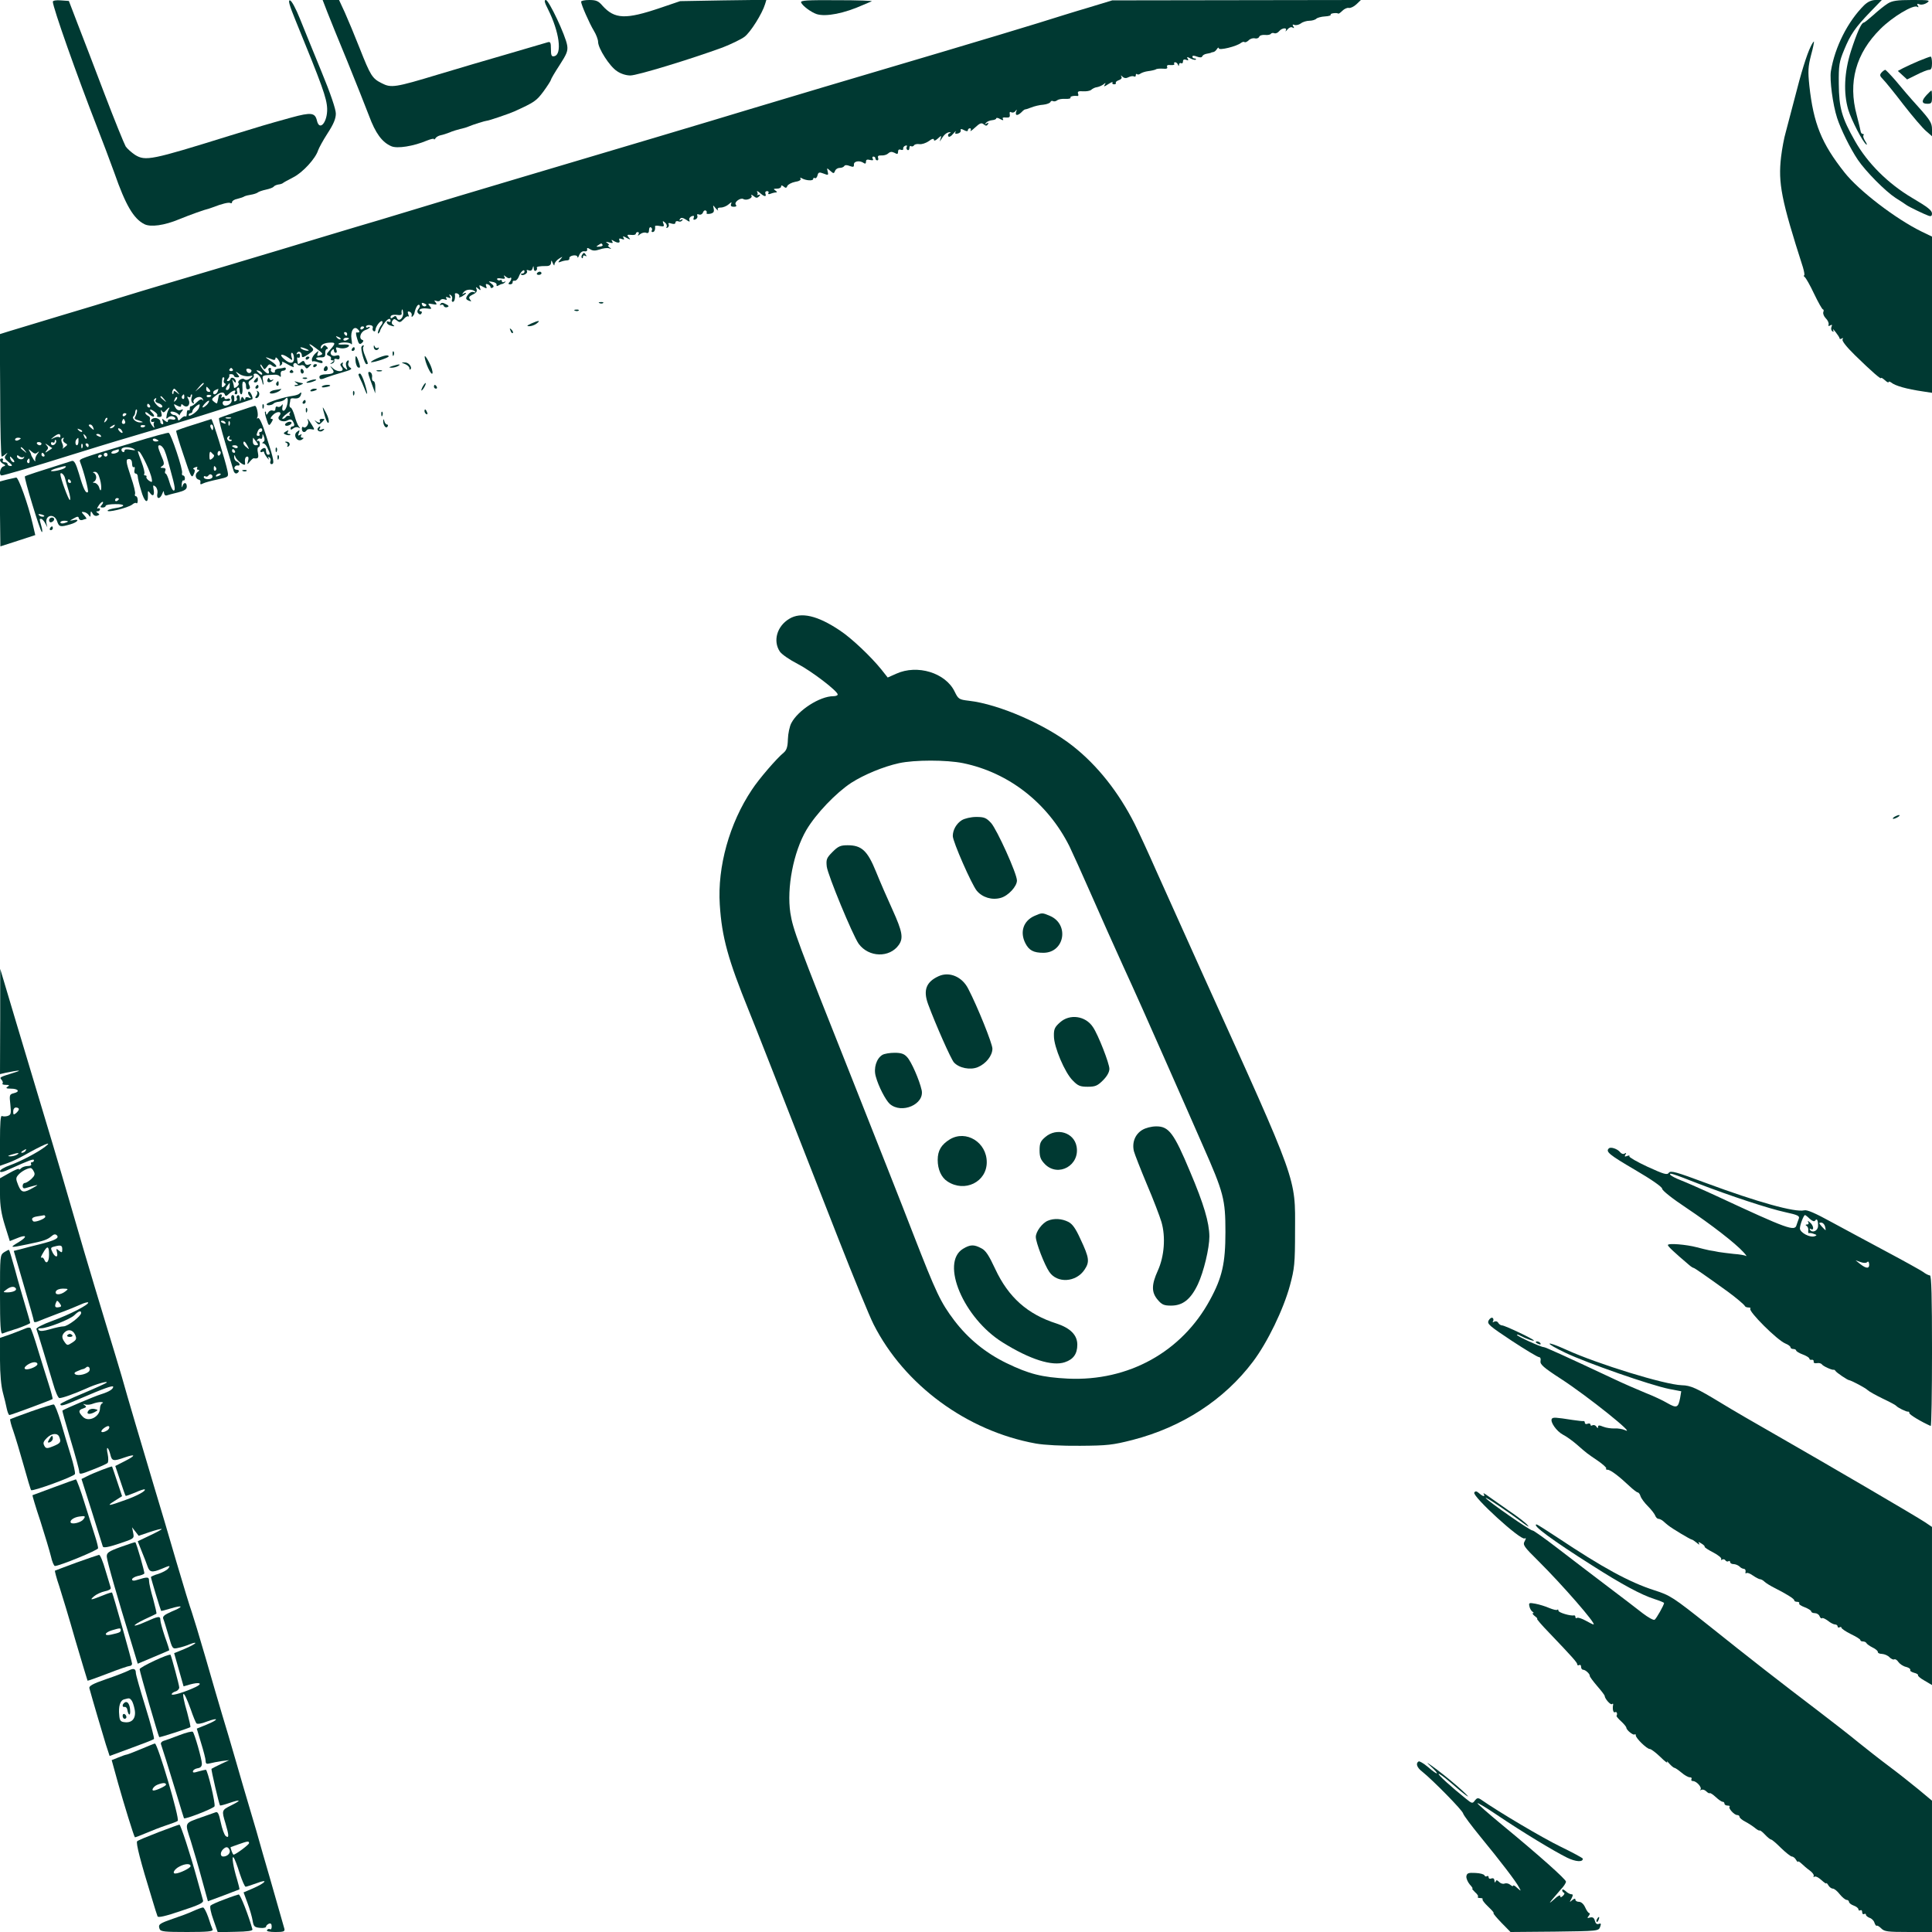 <?xml version="1.0" standalone="no"?>
<!DOCTYPE svg PUBLIC "-//W3C//DTD SVG 20010904//EN"
 "http://www.w3.org/TR/2001/REC-SVG-20010904/DTD/svg10.dtd">
<svg version="1.0" xmlns="http://www.w3.org/2000/svg"
 width="1024pt" height="1024pt" viewBox="0 0 1024 1024"
 preserveAspectRatio="xMidYMid meet">

<g transform="translate(0,1024) scale(0.1,-0.1)"
fill="#003932" stroke="none">
<path d="M280 10231 c0 -30 128 -392 235 -666 26 -66 67 -175 91 -241 60 -172
102 -243 159 -272 33 -17 106 -7 185 26 61 25 132 50 160 57 3 1 12 4 20 7 46
18 83 27 91 22 5 -3 9 -1 9 5 0 6 12 14 28 17 15 4 32 9 37 13 6 3 21 7 35 9
13 2 29 7 35 11 5 5 26 12 45 16 19 4 37 11 40 15 3 5 14 10 25 12 11 1 22 5
25 8 3 3 27 16 54 30 50 25 118 99 132 143 4 12 26 53 50 90 32 49 44 78 44
105 0 23 -28 106 -76 222 -42 102 -93 228 -114 280 -22 55 -44 96 -53 98 -11
2 -4 -24 29 -105 142 -347 166 -413 168 -469 2 -71 -40 -122 -54 -64 -10 43
-30 46 -136 17 -148 -41 -146 -41 -329 -97 -411 -128 -444 -135 -499 -101 -18
12 -41 32 -50 45 -8 14 -59 139 -112 278 -53 139 -117 307 -143 373 l-46 120
-43 3 c-23 2 -42 -1 -42 -7z"/>
<path d="M1734 10178 c14 -35 61 -153 107 -263 45 -110 96 -240 115 -289 34
-92 69 -140 118 -161 31 -14 118 0 189 30 20 8 37 12 37 8 0 -5 4 -2 8 4 4 7
17 14 27 16 11 2 33 9 48 15 15 7 40 14 55 18 15 3 36 9 47 14 23 10 88 30 95
30 7 -1 121 38 145 49 108 49 118 56 156 107 21 29 39 57 39 61 0 4 21 40 46
78 38 59 45 75 40 105 -8 51 -97 240 -113 240 -10 0 -7 -13 11 -48 61 -121 77
-242 33 -250 -14 -3 -17 5 -17 38 0 35 -3 40 -17 36 -10 -3 -103 -30 -208 -61
-104 -30 -271 -79 -370 -109 -231 -70 -252 -73 -302 -47 -50 25 -59 39 -117
186 -26 66 -61 150 -78 188 l-31 67 -43 0 -44 0 24 -62z"/>
<path d="M3080 10231 c0 -15 44 -115 67 -153 13 -21 23 -48 23 -60 0 -34 61
-130 100 -155 20 -14 48 -23 71 -23 37 0 318 86 488 148 46 18 98 43 117 57
32 24 94 123 109 173 l7 23 -229 -3 -228 -4 -106 -36 c-183 -62 -241 -60 -306
12 -21 25 -34 30 -70 30 -23 0 -43 -4 -43 -9z"/>
<path d="M4246 10227 c7 -18 53 -52 83 -62 49 -15 146 4 246 49 17 7 37 16 45
19 8 3 -74 6 -182 6 -162 1 -196 -1 -192 -12z"/>
<path d="M5770 10200 c-69 -20 -190 -58 -270 -83 -80 -25 -307 -93 -505 -152
-533 -158 -807 -239 -1025 -305 -217 -66 -674 -202 -1240 -370 -206 -61 -431
-129 -500 -150 -69 -21 -165 -50 -215 -65 -49 -14 -178 -53 -285 -85 -280 -85
-790 -237 -890 -266 -47 -14 -134 -40 -195 -59 -60 -19 -209 -64 -330 -100
-121 -37 -242 -73 -268 -81 l-48 -15 2 -324 c0 -179 4 -325 8 -325 4 0 13 6
21 13 12 10 12 9 2 -4 -11 -14 -8 -20 14 -38 19 -15 22 -21 10 -21 -9 0 -16 5
-16 10 0 6 -7 10 -16 10 -8 0 -12 5 -9 10 3 6 1 10 -4 10 -17 0 -13 -18 5 -28
15 -8 15 -10 0 -15 -16 -7 -23 -47 -7 -47 11 0 185 51 356 105 77 24 232 72
345 105 113 34 237 70 275 82 75 22 349 110 352 112 7 6 -11 45 -19 40 -5 -3
-4 -13 4 -22 11 -13 10 -15 -4 -9 -11 4 -18 2 -18 -6 0 -8 -3 -8 -9 2 -7 11
-10 10 -14 -5 -4 -16 -5 -15 -6 4 0 13 -5 20 -11 17 -6 -4 -8 -10 -5 -15 3 -5
1 -12 -5 -15 -6 -4 -10 -3 -9 2 3 20 -2 34 -11 28 -5 -3 -6 -13 -3 -21 6 -16
-12 -34 -34 -34 -7 0 -13 6 -13 14 0 9 7 13 20 11 11 -2 20 1 20 7 0 5 -7 8
-15 4 -8 -3 -15 -1 -15 5 0 6 -5 7 -12 3 -7 -4 -8 -3 -4 4 4 7 2 12 -3 12 -6
0 -12 -4 -12 -10 -1 -5 -3 -14 -4 -20 -1 -5 -3 -13 -4 -16 0 -4 -8 -1 -17 7
-14 11 -13 15 8 31 27 21 45 23 50 6 3 -9 9 -8 22 5 19 18 41 24 31 7 -3 -5
-1 -10 5 -10 7 0 10 7 7 15 -4 8 -2 17 3 20 6 4 10 -3 10 -14 0 -12 4 -21 9
-21 5 0 8 16 6 36 -2 23 1 34 8 31 7 -2 12 -13 11 -25 0 -12 4 -18 13 -15 9 3
10 10 4 22 -7 13 -4 20 10 29 11 7 17 17 14 22 -3 6 1 10 9 10 14 0 32 -22 36
-45 1 -5 3 -12 5 -14 2 -2 2 8 -1 23 -5 27 -6 27 61 30 11 1 24 -3 28 -9 4 -6
7 -1 5 10 -2 12 3 20 12 20 8 0 15 5 15 10 0 6 -4 8 -10 6 -5 -2 -19 -4 -30
-5 -11 -1 -19 -7 -18 -14 2 -6 -4 -9 -12 -6 -8 4 -12 10 -9 15 3 5 0 9 -6 9
-7 0 -10 -7 -6 -15 3 -8 2 -15 -3 -15 -11 0 -41 34 -41 46 0 5 5 1 11 -9 10
-18 11 -18 24 -1 10 15 16 16 27 6 8 -6 18 -9 22 -5 4 4 -10 18 -31 31 -34 22
-31 23 12 6 9 -4 15 -1 15 7 0 7 6 5 14 -6 8 -11 12 -24 9 -29 -4 -5 -1 -6 6
-2 6 4 9 12 6 17 -4 5 11 -1 31 -13 21 -12 35 -17 31 -11 -4 6 -3 14 2 17 5 4
13 1 16 -5 4 -5 13 -8 21 -5 7 3 17 -1 21 -8 7 -12 11 -11 23 2 13 14 12 15
-2 10 -10 -4 -19 -1 -22 9 -5 12 -9 13 -21 3 -8 -7 -15 -11 -16 -9 -6 31 -6
38 2 33 5 -3 9 2 9 11 0 10 -5 13 -12 9 -7 -4 -8 -3 -4 5 9 14 26 5 26 -15 0
-11 8 -9 34 8 28 19 31 24 20 36 -26 25 -14 23 21 -4 40 -30 40 -30 19 -38
-12 -5 -15 -2 -10 11 6 16 6 16 -12 0 -10 -9 -19 -24 -19 -32 0 -8 2 -13 5
-11 2 3 15 1 28 -4 15 -6 24 -6 24 0 0 6 -6 10 -14 10 -8 0 -17 4 -20 9 -3 4
7 8 22 7 22 -1 27 3 26 22 -1 12 3 22 9 22 7 0 6 5 -1 12 -10 10 -15 10 -22
-2 -6 -9 -10 -10 -10 -3 0 16 18 26 51 27 29 1 28 -5 -4 -41 -18 -20 -18 -23
-4 -29 9 -3 14 -10 11 -15 -3 -5 1 -9 8 -9 10 0 9 -3 -2 -11 -13 -9 -13 -10 0
-6 8 2 14 10 12 17 -2 8 3 10 13 7 9 -4 15 -1 15 9 0 11 -6 13 -19 9 -23 -7
-38 12 -22 28 8 8 11 8 11 -1 0 -7 4 -12 10 -12 5 0 7 7 3 16 -5 13 -2 15 14
10 21 -7 53 1 53 13 0 4 -14 6 -31 5 -17 -1 -28 0 -25 4 11 10 61 9 68 -2 4
-6 5 6 1 26 -7 44 14 75 35 51 12 -12 8 -17 -9 -15 -4 1 -2 -14 4 -33 8 -29
13 -33 25 -23 9 8 10 14 3 16 -21 7 -11 42 14 52 14 5 25 12 25 15 0 4 -4 3
-10 0 -5 -3 -10 -2 -10 4 0 5 9 9 20 8 12 -1 18 -7 16 -14 -3 -7 -1 -15 4 -18
6 -4 10 0 10 7 1 18 28 53 36 45 4 -4 1 -14 -7 -23 -13 -16 -23 -52 -11 -39 4
4 7 10 7 13 0 4 9 19 19 35 19 27 36 36 36 16 0 -5 -4 -7 -10 -4 -6 3 -10 2
-10 -3 0 -6 7 -13 16 -16 22 -8 31 -7 17 2 -7 5 -9 13 -3 22 7 11 11 11 24 1
14 -12 19 -10 35 7 10 12 21 18 25 15 4 -4 4 1 0 11 -5 14 -3 17 7 14 8 -3 13
-12 11 -19 -2 -8 0 -10 5 -6 4 5 9 12 9 15 6 30 18 51 26 46 5 -3 4 -12 -3
-20 -8 -10 -9 -18 -2 -25 8 -8 13 -7 17 0 4 6 2 11 -4 11 -6 0 -9 4 -5 9 3 5
19 8 36 6 28 -4 29 -3 17 12 -12 14 -10 16 15 11 22 -4 25 -3 16 9 -9 11 -9
12 4 8 8 -4 18 -2 21 4 4 6 14 7 23 4 11 -4 14 -3 9 5 -5 8 -1 10 10 5 13 -5
15 -3 9 7 -6 9 -4 11 4 6 7 -5 10 -14 7 -22 -3 -8 -1 -14 4 -14 9 0 14 21 11
42 0 4 6 5 14 2 8 -4 12 -11 9 -16 -4 -6 3 -5 15 1 11 7 21 14 21 17 0 3 -6 2
-12 -2 -10 -6 -10 -4 0 8 13 16 47 17 61 2 3 -4 -1 -5 -9 -2 -8 3 -20 -2 -27
-11 -17 -21 -16 -28 3 -35 13 -5 14 -4 5 7 -8 11 -5 16 15 26 18 8 24 17 20
28 -5 13 -4 14 9 3 13 -11 14 -10 9 5 -6 15 -4 16 16 5 20 -11 22 -10 17 3 -4
11 -2 14 9 10 7 -3 14 -9 14 -15 0 -5 5 -6 12 -2 7 5 5 11 -8 21 -17 13 -17
13 6 9 14 -2 24 -9 22 -16 -1 -7 2 -8 10 -3 7 4 16 8 20 8 3 0 10 4 15 9 5 5
3 6 -4 2 -7 -4 -13 -2 -13 4 0 6 -4 9 -9 5 -5 -3 -12 -1 -16 4 -3 6 6 8 21 5
19 -3 24 -1 18 8 -6 10 -5 11 8 1 8 -7 18 -10 21 -6 4 3 7 2 7 -3 0 -6 -5 -15
-10 -20 -7 -7 -6 -11 4 -11 8 0 14 5 13 11 -1 6 4 10 11 8 7 -1 17 9 22 22 9
26 30 44 30 27 0 -6 -5 -11 -12 -11 -6 0 -9 -2 -6 -5 9 -10 38 7 31 18 -4 6 0
8 10 4 10 -4 17 0 20 11 4 15 5 15 6 -1 0 -10 6 -15 11 -12 6 4 8 10 6 14 -5
8 11 11 52 11 14 0 22 6 23 18 0 14 2 14 9 -3 6 -13 9 -15 9 -5 1 8 11 21 24
29 21 13 21 13 7 -4 -14 -17 -13 -18 3 -12 10 4 25 7 33 7 8 0 13 5 12 11 -2
6 7 13 20 15 13 2 22 -1 23 -9 0 -6 4 -2 9 11 6 14 17 22 27 20 10 -2 17 2 15
10 -2 9 2 10 16 1 14 -9 27 -9 51 -1 17 6 39 9 49 6 14 -5 15 -4 2 5 -8 6 -10
11 -5 11 6 0 3 5 -5 11 -12 8 -10 9 9 4 17 -5 22 -4 16 5 -6 9 -4 11 6 4 23
-14 38 -13 32 2 -4 10 0 12 13 7 12 -4 15 -3 9 6 -6 11 -3 11 16 0 21 -11 23
-10 11 3 -10 13 -9 15 13 13 14 -2 25 1 25 6 0 5 5 9 11 9 5 0 7 -6 3 -12 -6
-9 -3 -9 9 1 9 7 24 11 32 7 10 -4 15 1 15 15 0 11 5 17 10 14 6 -4 8 -11 5
-16 -4 -5 -1 -9 4 -9 10 0 15 13 13 31 -1 3 11 4 25 1 22 -4 25 -2 19 13 -5
15 -4 16 9 5 8 -7 12 -17 8 -23 -3 -6 -1 -7 6 -3 6 4 8 12 5 18 -4 6 1 8 15 3
13 -4 21 -2 21 5 0 7 7 10 15 7 8 -4 17 -1 21 5 5 7 2 8 -6 3 -9 -5 -11 -4 -6
4 6 9 14 8 32 -3 18 -13 22 -13 18 -2 -3 7 2 16 12 20 11 4 15 2 11 -8 -4 -10
-1 -13 9 -9 8 3 13 12 10 19 -3 8 0 11 9 7 8 -3 18 2 21 11 3 9 10 13 15 10 5
-3 7 -9 4 -13 -2 -5 6 -6 19 -4 18 4 22 10 19 26 -5 22 -5 22 11 2 10 -11 15
-14 11 -7 -4 8 2 12 16 12 12 0 31 8 41 17 15 13 18 14 13 2 -4 -10 1 -15 14
-15 13 0 17 4 11 11 -11 13 25 39 40 30 16 -10 51 5 43 18 -4 7 1 6 11 -2 13
-11 19 -12 29 -2 9 10 9 11 -3 8 -8 -2 -12 -2 -7 0 4 3 4 10 0 16 -3 7 3 4 14
-5 23 -21 37 -23 30 -5 -3 8 1 14 9 14 7 0 10 -5 7 -10 -4 -6 1 -8 11 -4 10 4
23 7 29 7 7 0 6 4 -3 10 -12 8 -11 10 8 10 12 0 22 5 22 11 0 8 4 8 14 0 10
-9 15 -8 19 3 3 8 22 18 41 22 21 3 33 10 29 17 -4 6 -1 7 7 2 20 -12 60 -15
60 -4 0 6 4 8 9 5 5 -3 11 3 14 14 4 17 9 19 32 10 25 -10 27 -9 22 11 -5 20
-5 20 13 4 18 -16 20 -16 26 -1 3 9 14 16 24 16 11 0 21 4 25 10 3 6 15 6 29
0 19 -7 23 -5 22 8 -1 18 31 23 52 8 8 -6 12 -3 12 7 0 11 6 13 22 9 14 -3 19
-2 14 6 -4 7 -2 12 3 12 6 0 11 -4 11 -10 0 -5 4 -10 10 -10 5 0 7 6 4 14 -3
9 2 13 18 12 13 -1 29 4 36 11 10 9 19 10 33 3 15 -9 19 -7 19 6 0 10 5 14 15
10 8 -3 14 0 12 6 -1 6 4 13 12 16 8 2 11 0 7 -6 -3 -6 -2 -13 4 -17 5 -3 10
1 10 10 0 9 4 14 9 10 5 -3 12 -1 16 5 3 5 16 8 28 6 12 -2 34 5 50 16 17 13
27 15 27 7 0 -7 8 -5 20 6 20 18 21 18 15 -1 -6 -18 -6 -18 6 1 14 23 30 35
44 34 6 0 4 -3 -3 -6 -6 -2 -9 -9 -6 -15 4 -7 15 -1 26 13 11 13 17 18 13 11
-5 -10 -2 -13 11 -10 11 2 18 10 16 17 -2 9 3 9 18 1 13 -7 20 -7 20 0 0 5 5
10 11 10 5 0 7 -6 3 -12 -4 -7 7 0 24 16 25 23 34 27 46 17 11 -9 16 -9 22 0
5 8 3 10 -7 4 -10 -6 -11 -5 -3 4 6 7 21 13 33 14 11 1 21 5 21 9 0 5 10 4 21
-3 15 -8 19 -8 15 0 -5 7 1 10 16 8 18 -1 22 2 20 17 -2 12 1 15 8 11 7 -4 17
-1 22 6 8 11 9 10 4 -3 -7 -22 7 -23 28 -3 8 9 17 15 18 15 2 -1 17 4 33 10
17 7 46 14 65 15 19 2 36 9 38 15 2 5 8 7 13 4 6 -3 15 -1 22 4 7 6 26 9 44 8
17 -1 30 2 27 6 -5 7 18 12 38 9 4 0 5 6 2 13 -4 11 3 14 26 12 18 -1 37 2 44
8 6 6 20 13 31 14 11 2 26 9 34 15 12 10 13 9 6 -3 -7 -11 -2 -10 19 4 16 10
26 14 23 9 -4 -5 0 -10 8 -10 8 0 12 4 9 8 -2 4 5 10 16 14 12 4 18 11 14 18
-5 9 -3 9 6 0 9 -8 19 -9 32 -2 10 5 23 7 28 4 6 -3 10 -1 10 6 0 7 3 9 7 6 3
-4 11 -2 18 3 7 5 25 11 41 13 17 2 34 6 40 9 5 4 22 5 38 4 19 -2 26 1 22 9
-3 9 3 12 19 10 14 -1 22 2 19 6 -3 5 -1 9 5 9 5 0 12 -6 14 -12 4 -10 6 -10
6 0 1 7 6 10 11 7 6 -3 10 1 10 9 0 10 6 13 17 9 11 -5 14 -3 8 6 -6 10 -3 11
15 1 12 -6 24 -9 28 -6 3 3 0 6 -6 6 -7 0 -12 4 -12 10 0 6 9 6 24 0 16 -6 26
-5 28 1 2 6 12 12 23 14 11 2 21 4 23 5 1 2 7 3 12 4 6 0 15 8 20 16 5 8 10
10 10 4 0 -13 95 10 118 29 7 5 15 7 18 4 4 -3 13 1 22 9 8 9 23 13 33 11 10
-3 20 1 23 8 2 7 16 11 30 10 14 -2 28 1 31 5 3 5 12 7 19 4 7 -3 19 2 26 11
15 18 44 20 35 3 -4 -7 0 -5 9 6 8 10 20 15 27 10 8 -5 10 -3 4 6 -6 9 -4 12
6 8 8 -3 23 0 34 8 10 8 31 14 45 14 14 0 31 5 37 11 5 5 26 11 46 12 19 1 33
5 30 10 -4 6 32 11 40 5 2 -2 12 5 22 15 10 10 25 17 34 15 9 -2 27 7 40 19
l24 23 -659 -1 -659 -1 -125 -38z m-2576 -1258 c2 -4 -5 -9 -17 -9 -17 -2 -19
0 -7 7 18 12 18 12 24 2z m-934 -317 c0 -12 -19 -12 -23 0 -4 9 -1 12 9 8 7
-3 14 -7 14 -8z m-123 -44 c2 -28 -25 -49 -33 -27 -5 13 -9 14 -20 5 -10 -8
-14 -8 -14 0 0 11 12 15 43 11 9 -1 17 2 16 7 -2 11 0 23 4 23 1 0 3 -9 4 -19z
m-207 -75 c0 -3 -4 -8 -10 -11 -5 -3 -10 -1 -10 4 0 6 5 11 10 11 6 0 10 -2
10 -4z m-90 -36 c0 -5 -2 -10 -4 -10 -3 0 -8 5 -11 10 -3 6 -1 10 4 10 6 0 11
-4 11 -10z m-35 -28 c-3 -3 -11 0 -18 7 -9 10 -8 11 6 5 10 -3 15 -9 12 -12z
m45 4 c0 -2 -7 -6 -15 -10 -8 -3 -15 -1 -15 4 0 6 7 10 15 10 8 0 15 -2 15 -4z
m-225 -56 c13 -6 15 -9 5 -9 -8 0 -22 4 -30 9 -18 12 -2 12 25 0z m-67 -44 c2
-34 -19 -38 -51 -10 -32 27 -14 33 22 8 22 -16 23 -16 16 5 -3 11 -3 21 2 21
5 0 10 -11 11 -24z m-324 -64 c3 -5 -1 -9 -9 -9 -8 0 -12 4 -9 9 3 4 7 8 9 8
2 0 6 -4 9 -8z m99 -8 c-3 -15 -20 -15 -26 0 -4 9 0 13 11 12 9 -2 16 -7 15
-12z m57 -16 c0 -6 -6 -5 -15 2 -8 7 -15 14 -15 16 0 2 7 1 15 -2 8 -4 15 -11
15 -16z m-71 -12 c25 4 25 3 7 -11 -13 -10 -23 -11 -31 -5 -12 10 -41 -11 -30
-22 3 -3 -1 -11 -10 -18 -9 -7 -15 -8 -15 -2 0 6 -3 19 -6 29 -5 15 -4 15 5 3
7 -9 11 -10 11 -3 0 17 -23 29 -28 15 -2 -7 -8 -12 -14 -12 -7 0 -7 5 1 13 6
8 9 16 6 19 -3 2 2 5 10 5 8 0 15 -4 15 -9 0 -4 7 -8 16 -8 14 0 15 2 3 17
-13 16 -12 16 10 1 12 -9 35 -14 50 -12z m-132 -20 c-3 -8 -1 -16 5 -18 6 -2
5 -8 -4 -15 -11 -10 -14 -7 -12 15 2 31 2 32 10 32 3 0 4 -6 1 -14z m-107 -19
c0 -2 -10 -12 -22 -23 l-23 -19 19 23 c18 21 26 27 26 19z m137 -15 c0 -10 -6
-19 -13 -19 -9 0 -9 5 -1 19 7 10 13 18 14 18 1 0 1 -8 0 -18z m-108 -15 c8
-10 7 -14 -2 -14 -8 0 -14 6 -14 14 0 7 1 13 2 13 2 0 8 -6 14 -13z m-168 -14
c13 -16 12 -17 -3 -4 -14 11 -18 11 -18 1 0 -8 -3 -11 -6 -7 -5 5 3 27 10 27
2 0 10 -8 17 -17z m213 2 c-7 -16 -24 -21 -24 -6 0 8 7 13 27 20 1 1 0 -6 -3
-14z m-177 -30 c0 -8 -4 -12 -9 -9 -5 3 -6 10 -3 15 9 13 12 11 12 -6z m38 -4
c-3 -11 0 -23 6 -27 7 -4 9 -3 6 3 -8 12 12 30 32 29 8 -1 15 -7 17 -14 1 -7
0 -8 -3 -2 -3 7 -15 3 -30 -12 -13 -13 -28 -22 -31 -21 -4 1 -6 -5 -6 -12 1
-8 -2 -12 -7 -9 -5 3 -9 -5 -9 -17 0 -12 -3 -20 -6 -16 -4 3 -14 -1 -23 -10
-15 -15 -16 -15 -19 0 -2 9 -10 17 -17 17 -8 0 -17 5 -20 11 -9 13 26 8 40 -6
6 -6 9 -8 8 -6 -2 2 3 11 10 19 10 13 9 15 -5 9 -12 -4 -21 0 -29 14 -10 19
-9 20 10 9 16 -8 21 -8 21 1 0 8 4 9 13 0 21 -16 39 6 26 32 -8 14 -8 18 0 13
6 -4 11 -2 11 3 0 6 3 11 6 11 3 0 3 -9 -1 -19z m105 13 c0 -8 -19 -13 -24 -6
-3 5 1 9 9 9 8 0 15 -2 15 -3z m-249 -21 c13 -16 12 -17 -3 -4 -17 13 -22 21
-14 21 2 0 10 -8 17 -17z m60 -6 c-10 -9 -11 -8 -5 6 3 10 9 15 12 12 3 -3 0
-11 -7 -18z m-106 2 c-4 -6 2 -13 14 -16 20 -5 30 -23 13 -23 -14 0 -43 36
-35 43 10 11 15 8 8 -4z m272 -24 c-23 -22 -33 -18 -12 5 10 11 20 18 23 16 2
-3 -3 -12 -11 -21z m-302 -5 c3 -5 1 -10 -4 -10 -6 0 -11 5 -11 10 0 6 2 10 4
10 3 0 8 -4 11 -10z m259 -13 c-7 -19 -54 -51 -54 -37 0 5 5 10 10 10 6 0 10
5 10 11 0 11 32 40 38 35 1 -2 0 -10 -4 -19z m-161 -9 c-4 -7 -9 -22 -10 -33
-3 -15 -1 -17 8 -8 6 6 18 9 25 6 22 -8 16 -22 -6 -16 -12 3 -20 0 -20 -7 0
-9 -4 -9 -17 1 -15 12 -16 12 -10 -4 4 -12 3 -17 -4 -15 -6 2 -10 7 -9 12 2
13 -21 25 -37 19 -17 -6 -17 -23 0 -19 6 1 9 1 5 -1 -4 -2 -5 -12 -2 -21 5
-13 2 -13 -10 3 -9 11 -14 25 -11 33 2 7 -2 15 -10 18 -8 4 -15 11 -15 17 0 5
9 2 20 -8 24 -22 38 -14 15 9 -20 19 -7 21 17 2 10 -7 15 -16 11 -19 -3 -4 1
-7 11 -7 13 0 16 5 11 23 -4 14 -3 18 3 9 7 -10 11 -10 22 3 15 18 24 20 13 3z
m-167 -10 c-1 -7 -5 -19 -9 -26 -5 -7 -3 -14 5 -16 40 -13 42 -14 22 -15 -24
-1 -48 22 -36 33 4 4 8 12 8 17 2 15 4 19 8 19 2 0 3 -6 2 -12z m-56 -12 c0
-3 -4 -8 -10 -11 -5 -3 -10 -1 -10 4 0 6 5 11 10 11 6 0 10 -2 10 -4z m-109
-39 c-10 -9 -11 -8 -5 6 3 10 9 15 12 12 3 -3 0 -11 -7 -18z m102 0 c3 -8 -1
-14 -8 -14 -7 0 -11 6 -8 14 3 7 6 13 8 13 2 0 5 -6 8 -13z m-169 -33 c5 -14
4 -15 -9 -4 -17 14 -19 20 -6 20 5 0 12 -7 15 -16z m111 6 c-3 -5 -12 -10 -18
-10 -7 0 -6 4 3 10 19 12 23 12 15 0z m165 4 c0 -8 -19 -13 -24 -6 -3 5 1 9 9
9 8 0 15 -2 15 -3z m-335 -32 c-3 -3 -11 0 -18 7 -9 10 -8 11 6 5 10 -3 15 -9
12 -12z m210 7 c11 -16 1 -19 -13 -3 -7 8 -8 14 -3 14 5 0 13 -5 16 -11z
m-325 -31 c0 -6 -3 -8 -6 -5 -4 3 -16 2 -28 -4 -20 -10 -20 -10 -2 5 24 19 36
20 36 4z m138 -13 c-3 -3 -9 2 -12 12 -6 14 -5 15 5 6 7 -7 10 -15 7 -18z m77
15 c3 -6 -1 -7 -9 -4 -18 7 -21 14 -7 14 6 0 13 -4 16 -10z m-425 -14 c0 -2
-7 -6 -15 -10 -8 -3 -15 -1 -15 4 0 6 7 10 15 10 8 0 15 -2 15 -4z m225 -5
c-3 -6 2 -14 10 -19 15 -8 14 -10 -2 -22 -10 -8 -15 -11 -11 -6 4 5 3 16 -2
26 -5 10 -6 20 -3 24 10 9 15 7 8 -3z m81 -11 c0 -11 -4 -20 -8 -20 -10 0 -11
24 -1 33 9 9 9 10 9 -13z m-121 -9 c-8 -14 -25 -14 -25 0 0 5 5 7 10 4 6 -3
10 -1 10 6 0 7 3 10 6 6 3 -3 3 -10 -1 -16z m-75 -3 c0 -4 -4 -8 -9 -8 -6 0
-12 4 -15 8 -3 5 1 9 9 9 8 0 15 -4 15 -9z m57 -23 c1 0 -8 -7 -20 -14 -19
-13 -20 -12 -10 1 10 11 10 17 0 28 -10 11 -8 11 8 0 11 -8 21 -15 22 -15z
m160 3 c-3 -8 -6 -5 -6 6 -1 11 2 17 5 13 3 -3 4 -12 1 -19z m33 12 c0 -5 -2
-10 -4 -10 -3 0 -8 5 -11 10 -3 6 -1 10 4 10 6 0 11 -4 11 -10z m-339 -27 c13
-16 12 -17 -3 -4 -10 7 -18 15 -18 17 0 8 8 3 21 -13z m69 -10 c9 7 8 4 -1 -8
-9 -11 -14 -27 -12 -35 2 -8 -2 -6 -9 5 -7 11 -13 22 -13 25 0 3 -4 12 -9 20
-7 11 -4 10 10 -2 16 -14 23 -15 34 -5z m35 -13 c3 -5 1 -10 -4 -10 -6 0 -11
5 -11 10 0 6 2 10 4 10 3 0 8 -4 11 -10z m-110 -12 c5 4 5 2 1 -5 -8 -14 -36
-6 -36 9 0 7 5 6 13 -1 8 -6 18 -7 22 -3z m-55 -13 c7 -9 8 -15 2 -15 -5 0
-12 7 -16 15 -3 8 -4 15 -2 15 2 0 9 -7 16 -15z m87 -10 c0 -8 -4 -12 -9 -9
-5 3 -6 10 -3 15 9 13 12 11 12 -6z"/>
<path d="M9881 10213 c-87 -86 -156 -222 -177 -351 -7 -45 10 -176 33 -247 19
-59 70 -163 110 -222 42 -62 146 -167 200 -202 27 -17 53 -34 58 -38 14 -10
95 -49 118 -57 12 -4 17 0 17 12 0 17 -22 34 -105 83 -127 75 -237 184 -304
303 -69 122 -84 174 -85 301 -1 100 2 117 28 180 34 83 59 119 140 203 l60 62
-32 0 c-22 0 -42 -9 -61 -27z"/>
<path d="M10005 10221 c-16 -10 -50 -37 -75 -60 -25 -22 -48 -41 -52 -41 -12
0 -36 -53 -68 -152 -35 -111 -40 -220 -14 -309 17 -56 78 -174 96 -185 5 -4 3
5 -6 18 -9 14 -13 28 -9 31 3 4 2 7 -4 7 -5 0 -10 6 -11 13 -1 6 -10 46 -21
87 -47 174 -5 327 126 457 63 63 174 130 195 117 7 -5 8 -2 3 6 -6 10 -4 12 9
7 10 -4 27 0 39 8 20 14 13 15 -78 15 -80 0 -106 -4 -130 -19z"/>
<path d="M9597 9993 c-20 -40 -51 -139 -86 -278 -17 -66 -38 -145 -46 -175 -9
-30 -20 -90 -25 -132 -16 -138 1 -227 116 -585 7 -24 10 -43 6 -43 -4 0 -2 -4
3 -8 6 -4 29 -44 50 -89 22 -46 43 -83 47 -83 4 0 5 -6 2 -14 -3 -8 3 -23 13
-33 11 -11 17 -25 15 -33 -3 -8 0 -10 8 -5 10 6 12 4 7 -8 -3 -9 -1 -19 5 -23
7 -5 8 -2 4 7 -4 8 2 3 13 -11 11 -14 21 -29 21 -33 0 -5 5 -5 12 -1 7 4 8 3
4 -5 -5 -7 21 -40 66 -84 89 -87 138 -129 138 -121 0 4 9 -1 20 -11 11 -10 20
-15 20 -10 0 4 6 3 13 -2 22 -18 82 -35 171 -48 l46 -7 0 414 0 414 -54 26
c-139 68 -333 217 -409 313 -123 155 -165 260 -187 460 -8 77 -7 101 9 163 11
39 17 72 15 72 -2 0 -10 -12 -17 -27z"/>
<path d="M10170 9917 c-30 -13 -68 -30 -83 -38 l-28 -15 25 -23 24 -22 51 25
c27 14 57 26 66 26 11 0 15 10 15 35 0 19 -3 35 -7 35 -5 0 -33 -11 -63 -23z"/>
<path d="M9972 9855 c-10 -12 -9 -18 8 -35 12 -12 61 -72 109 -135 49 -63 103
-126 120 -140 l31 -27 0 37 c0 33 -10 49 -73 119 -40 44 -94 107 -120 139 -27
31 -52 57 -55 57 -4 -1 -13 -7 -20 -15z"/>
<path d="M10212 9737 c-29 -31 -28 -47 3 -47 22 0 25 4 25 35 0 19 -1 35 -3
35 -2 0 -13 -10 -25 -23z"/>
<path d="M3085 8889 c-4 -6 -4 -13 -1 -16 3 -4 6 -1 6 6 0 7 5 9 12 5 7 -4 8
-3 4 4 -9 15 -13 15 -21 1z"/>
<path d="M2846 8792 c-3 -5 1 -9 9 -9 8 0 15 4 15 9 0 4 -4 8 -9 8 -6 0 -12
-4 -15 -8z"/>
<path d="M2334 8628 c-4 -6 -3 -8 4 -4 5 3 12 1 14 -5 2 -7 11 -10 18 -7 11 3
10 8 -7 16 -16 9 -24 9 -29 0z"/>
<path d="M3178 8633 c7 -3 16 -2 19 1 4 3 -2 6 -13 5 -11 0 -14 -3 -6 -6z"/>
<path d="M3048 8593 c7 -3 16 -2 19 1 4 3 -2 6 -13 5 -11 0 -14 -3 -6 -6z"/>
<path d="M2815 8525 c-23 -11 -25 -14 -10 -14 11 0 29 6 39 14 24 18 11 18
-29 0z"/>
<path d="M2706 8487 c3 -10 9 -15 12 -12 3 3 0 11 -7 18 -10 9 -11 8 -5 -6z"/>
<path d="M1916 8402 c-6 -11 16 -92 26 -92 11 0 10 2 -7 44 -9 20 -13 41 -10
46 4 6 4 10 1 10 -3 0 -7 -3 -10 -8z"/>
<path d="M1981 8403 c-1 -17 16 -25 25 -12 4 7 3 9 -4 5 -5 -3 -13 0 -15 6 -4
9 -6 10 -6 1z"/>
<path d="M1865 8390 c-3 -5 -1 -10 4 -10 6 0 11 5 11 10 0 6 -2 10 -4 10 -3 0
-8 -4 -11 -10z"/>
<path d="M2081 8364 c0 -11 3 -14 6 -6 3 7 2 16 -1 19 -3 4 -6 -2 -5 -13z"/>
<path d="M1884 8330 c1 -18 8 -36 15 -38 10 -3 11 2 6 19 -14 46 -23 54 -21
19z"/>
<path d="M1995 8339 c-22 -10 -34 -19 -27 -19 19 0 92 24 92 31 0 10 -24 6
-65 -12z"/>
<path d="M2251 8350 c0 -28 35 -104 41 -89 3 8 -5 35 -18 59 -13 25 -23 38
-23 30z"/>
<path d="M1620 8339 c0 -5 5 -7 10 -4 6 3 10 8 10 11 0 2 -4 4 -10 4 -5 0 -10
-5 -10 -11z"/>
<path d="M1836 8321 c-4 -5 -3 -17 1 -28 6 -16 5 -16 -10 -4 -9 7 -14 18 -10
24 3 6 1 7 -6 3 -9 -6 -9 -11 0 -22 19 -23 -18 -30 -44 -8 -19 17 -20 17 -8 1
18 -22 10 -29 -32 -31 -20 0 -34 -6 -34 -13 0 -16 9 -16 39 -3 13 5 50 17 82
26 45 13 55 18 43 25 -9 5 -14 16 -11 24 7 16 -1 21 -10 6z"/>
<path d="M2148 8310 c12 -5 22 -15 22 -21 0 -7 2 -10 5 -7 12 11 -9 38 -29 37
-21 0 -21 0 2 -9z"/>
<path d="M1660 8299 c0 -5 5 -7 10 -4 6 3 10 8 10 11 0 2 -4 4 -10 4 -5 0 -10
-5 -10 -11z"/>
<path d="M2080 8300 c-21 -7 -21 -8 -5 -9 11 0 27 4 35 9 18 11 5 11 -30 0z"/>
<path d="M1717 8287 c-3 -8 0 -14 7 -14 7 0 13 6 13 14 0 7 -4 13 -8 13 -4 0
-9 -6 -12 -13z"/>
<path d="M1593 8275 c0 -8 4 -15 9 -15 4 0 8 4 8 9 0 6 -4 12 -8 15 -5 3 -9
-1 -9 -9z"/>
<path d="M1536 8272 c-3 -5 1 -9 9 -9 8 0 12 4 9 9 -3 4 -7 8 -9 8 -2 0 -6 -4
-9 -8z"/>
<path d="M1998 8273 c6 -2 18 -2 25 0 6 3 1 5 -13 5 -14 0 -19 -2 -12 -5z"/>
<path d="M1955 8249 c4 -13 14 -40 21 -59 l13 -35 0 33 c1 17 -4 32 -10 32 -5
0 -9 10 -7 22 2 11 -3 23 -11 26 -10 3 -11 -2 -6 -19z"/>
<path d="M1900 8255 c0 -3 4 -13 9 -23 5 -9 15 -32 22 -50 19 -51 20 -32 2 26
-9 29 -20 52 -25 52 -4 0 -8 -2 -8 -5z"/>
<path d="M1351 8227 c-8 -10 -7 -14 2 -14 8 0 14 6 14 14 0 7 -1 13 -2 13 -2
0 -8 -6 -14 -13z"/>
<path d="M1418 8228 c-7 -17 15 -19 29 -3 4 4 3 5 -4 2 -6 -4 -13 -2 -15 5 -3
8 -6 6 -10 -4z"/>
<path d="M1608 8233 c7 -3 16 -2 19 1 4 3 -2 6 -13 5 -11 0 -14 -3 -6 -6z"/>
<path d="M1635 8220 c-13 -5 -14 -9 -5 -9 8 0 24 4 35 9 13 5 14 9 5 9 -8 0
-24 -4 -35 -9z"/>
<path d="M1465 8211 c-3 -5 -2 -12 3 -15 5 -3 9 1 9 9 0 17 -3 19 -12 6z"/>
<path d="M1570 8211 c12 -9 13 -11 1 -11 -8 0 -12 -2 -9 -5 3 -3 16 -1 29 4
13 5 19 10 12 10 -6 1 -20 4 -30 7 -15 5 -15 4 -3 -5z"/>
<path d="M2240 8190 c-6 -11 -8 -20 -6 -20 3 0 10 9 16 20 6 11 8 20 6 20 -3
0 -10 -9 -16 -20z"/>
<path d="M1355 8190 c-3 -5 -1 -10 4 -10 6 0 11 5 11 10 0 6 -2 10 -4 10 -3 0
-8 -4 -11 -10z"/>
<path d="M1706 8191 c-3 -4 6 -6 19 -3 14 2 25 6 25 8 0 8 -39 4 -44 -5z"/>
<path d="M2300 8190 c0 -5 5 -10 11 -10 5 0 7 5 4 10 -3 6 -8 10 -11 10 -2 0
-4 -4 -4 -10z"/>
<path d="M1458 8173 c-16 -2 -28 -9 -28 -14 0 -11 39 -2 55 12 5 5 7 8 5 8 -3
-1 -17 -4 -32 -6z"/>
<path d="M1646 8171 c-4 -5 3 -7 14 -4 23 6 26 13 6 13 -8 0 -17 -4 -20 -9z"/>
<path d="M1362 8165 c4 -4 3 -14 -3 -22 -7 -8 -8 -13 -1 -13 15 0 23 28 9 36
-7 4 -9 4 -5 -1z"/>
<path d="M1871 8154 c0 -11 3 -14 6 -6 3 7 2 16 -1 19 -3 4 -6 -2 -5 -13z"/>
<path d="M1586 8153 c-4 -4 -19 -9 -34 -11 -45 -6 -131 -33 -138 -43 -6 -11
28 -8 36 2 3 4 16 9 30 10 14 2 28 8 32 14 12 16 17 1 10 -30 -4 -17 -12 -31
-18 -32 -7 -1 -10 6 -7 20 3 16 2 18 -5 8 -5 -7 -15 -10 -21 -7 -6 4 -11 0
-11 -9 0 -11 -5 -15 -15 -11 -8 3 -19 -2 -24 -12 -8 -12 -10 -13 -11 -3 0 8
-2 12 -5 9 -3 -2 1 -21 8 -41 11 -35 13 -36 25 -17 10 16 10 20 0 20 -7 0 -3
9 9 21 23 23 53 18 33 -6 -16 -19 18 -37 44 -23 13 7 21 6 27 -3 12 -19 11
-29 -1 -29 -5 0 -10 -5 -10 -11 0 -8 4 -8 15 1 8 6 20 8 27 4 10 -6 10 -5 1 7
-6 8 -16 33 -22 57 -7 23 -16 42 -21 42 -4 0 -7 8 -5 18 2 9 4 21 4 25 1 4 7
7 14 6 24 -3 35 1 41 16 6 16 3 19 -8 8z m-50 -102 c-4 -5 -3 -11 1 -14 5 -2
3 -2 -4 -1 -7 2 -15 -1 -18 -6 -4 -6 -11 -10 -17 -10 -5 0 0 9 13 20 27 22 33
24 25 11z"/>
<path d="M1605 8110 c-3 -5 -1 -10 4 -10 6 0 11 5 11 10 0 6 -2 10 -4 10 -3 0
-8 -4 -11 -10z"/>
<path d="M1391 8084 c0 -11 3 -14 6 -6 3 7 2 16 -1 19 -3 4 -6 -2 -5 -13z"/>
<path d="M1255 8058 c-49 -17 -92 -32 -94 -34 -3 -3 12 -62 33 -132 21 -70 40
-135 43 -144 5 -20 18 -23 28 -8 3 6 -1 10 -10 10 -9 0 -15 6 -12 13 2 6 10
11 16 10 17 -4 13 14 -4 21 -8 3 -14 13 -14 23 1 14 2 14 6 3 6 -21 55 -57 52
-38 -3 25 1 38 12 38 6 0 8 -9 4 -22 -6 -22 -5 -22 9 -5 8 10 17 18 20 18 25
-3 28 1 23 29 -4 17 -2 30 3 30 5 0 8 9 7 19 0 11 -5 17 -11 14 -5 -3 -6 -1
-2 6 4 6 12 9 17 6 5 -4 9 2 10 12 0 16 1 16 8 -2 5 -12 4 -23 -3 -27 -8 -6
-8 -8 0 -8 6 0 16 -11 22 -25 15 -32 15 -35 2 -35 -5 0 -10 9 -10 20 0 13 -5
18 -15 14 -8 -4 -15 -10 -15 -16 0 -5 5 -6 10 -3 6 3 10 2 10 -2 0 -5 7 -18
16 -29 8 -10 12 -13 8 -5 -4 9 -3 12 4 7 6 -4 9 -13 5 -21 -3 -8 0 -15 6 -15
17 0 13 23 -25 140 -22 71 -39 108 -46 104 -7 -4 -8 -3 -4 4 7 12 -3 62 -13
61 -3 0 -46 -14 -96 -31z m-32 -35 c-7 -2 -19 -2 -25 0 -7 3 -2 5 12 5 14 0
19 -2 13 -5z m-28 -23 c3 -6 -1 -7 -9 -4 -18 7 -21 14 -7 14 6 0 13 -4 16 -10z
m22 -12 c-3 -8 -6 -5 -6 6 -1 11 2 17 5 13 3 -3 4 -12 1 -19z m173 -28 c0 -5
-5 -10 -11 -10 -5 0 -7 -4 -4 -10 3 -5 1 -10 -4 -10 -13 0 -13 3 -5 24 7 18
24 22 24 6z m-175 -40 c-3 -5 -1 -10 6 -10 7 0 10 -3 6 -6 -9 -9 -28 6 -22 17
4 5 8 9 11 9 3 0 2 -4 -1 -10z m144 -22 c12 -15 11 -18 -3 -18 -10 0 -16 8
-16 22 0 12 1 19 3 17 1 -2 9 -12 16 -21z m-48 -20 c11 -21 11 -22 -4 -9 -10
7 -17 17 -17 22 0 15 9 10 21 -13z m-51 -8 c0 -5 -7 -7 -15 -4 -8 4 -15 8 -15
10 0 2 7 4 15 4 8 0 15 -4 15 -10z m-15 -20 c3 -5 1 -10 -4 -10 -6 0 -11 5
-11 10 0 6 2 10 4 10 3 0 8 -4 11 -10z"/>
<path d="M1621 8064 c0 -11 3 -14 6 -6 3 7 2 16 -1 19 -3 4 -6 -2 -5 -13z"/>
<path d="M1711 8080 c-1 -3 5 -25 12 -49 8 -26 16 -38 19 -30 3 8 -3 30 -13
49 -10 19 -18 33 -18 30z"/>
<path d="M2250 8061 c0 -6 4 -13 10 -16 6 -3 7 1 4 9 -7 18 -14 21 -14 7z"/>
<path d="M2021 8044 c0 -11 3 -14 6 -6 3 7 2 16 -1 19 -3 4 -6 -2 -5 -13z"/>
<path d="M1026 7989 c-49 -15 -90 -30 -92 -32 -2 -2 15 -60 39 -130 38 -115
43 -124 53 -102 8 17 9 25 1 28 -6 2 -3 6 7 10 10 4 15 3 11 -3 -3 -6 -1 -10
6 -10 8 0 6 -5 -4 -12 -16 -13 -11 -38 9 -41 5 -1 8 -8 6 -15 -2 -10 2 -11 15
-4 10 5 44 14 77 21 58 13 58 13 52 44 -10 51 -80 277 -86 276 -3 -1 -45 -14
-94 -30z m104 -14 c0 -8 -2 -15 -4 -15 -2 0 -6 7 -10 15 -3 8 -1 15 4 15 6 0
10 -7 10 -15z m3 -146 c4 -3 1 -12 -8 -19 -13 -11 -15 -9 -15 15 0 16 3 24 8
19 4 -5 11 -11 15 -15z m37 12 c0 -6 -4 -12 -8 -15 -5 -3 -9 1 -9 9 0 8 4 15
9 15 4 0 8 -4 8 -9z m-25 -80 c3 -5 2 -12 -3 -15 -5 -3 -9 1 -9 9 0 17 3 19
12 6z m-20 -52 c-8 -13 -45 -11 -45 2 0 5 4 8 9 4 5 -3 12 -1 16 5 4 6 11 8
16 4 5 -3 7 -10 4 -15z m45 17 c0 -2 -7 -7 -16 -10 -8 -3 -12 -2 -9 4 6 10 25
14 25 6z"/>
<path d="M1633 8008 c6 -17 -15 -43 -26 -31 -4 3 -7 -1 -7 -10 0 -18 15 -23
25 -8 3 6 14 8 25 6 19 -4 19 -3 3 23 -22 35 -28 41 -20 20z"/>
<path d="M1675 8003 c14 -16 16 -16 32 0 16 16 16 17 0 17 -10 0 -15 -4 -12
-10 8 -13 -7 -13 -23 0 -7 5 -5 2 3 -7z"/>
<path d="M2031 8010 c-1 -23 15 -45 23 -31 4 6 3 11 -3 11 -5 0 -12 8 -14 18
-3 12 -5 13 -6 2z"/>
<path d="M1520 8000 c-20 -12 -5 -24 16 -12 9 5 12 12 7 15 -5 3 -15 2 -23 -3z"/>
<path d="M1685 7971 c-9 -15 15 -25 28 -12 9 9 7 10 -7 5 -13 -5 -17 -4 -12 4
4 7 5 12 2 12 -3 0 -7 -4 -11 -9z"/>
<path d="M1512 7951 c-11 -6 -10 -10 4 -15 9 -3 19 -4 22 -1 3 3 0 5 -7 5 -7
0 -9 5 -6 10 7 12 4 12 -13 1z"/>
<path d="M1575 7952 c-25 -17 0 -58 25 -42 11 7 11 10 2 10 -7 0 -10 5 -6 12
5 7 3 8 -6 3 -10 -6 -12 -4 -7 8 7 19 6 20 -8 9z"/>
<path d="M708 7895 c-290 -87 -289 -87 -284 -102 21 -54 47 -155 42 -161 -11
-10 -24 16 -47 96 -17 57 -26 72 -38 69 -184 -58 -245 -78 -249 -82 -6 -6 82
-295 90 -295 4 0 2 15 -3 32 -11 40 -11 38 -1 38 5 0 14 -10 21 -22 l12 -23
-5 22 c-8 43 41 54 56 12 11 -32 16 -34 71 -18 39 11 53 31 15 22 -21 -4 -21
-4 2 9 21 12 26 12 28 0 2 -7 10 -11 19 -8 8 3 17 6 20 6 4 0 -2 9 -11 19 -16
18 -16 19 -1 17 9 -1 21 -9 26 -17 7 -11 9 -10 9 6 1 18 2 18 11 3 5 -10 16
-15 25 -11 13 5 13 7 2 14 -10 7 -10 9 0 9 6 0 12 5 12 11 0 5 -5 7 -11 4 -6
-4 -5 2 3 14 7 12 17 21 22 21 4 0 3 -7 -4 -15 -10 -12 -10 -15 4 -15 9 0 16
4 16 9 0 5 23 9 51 9 56 1 56 -13 1 -21 -19 -3 -36 -8 -40 -11 -17 -18 107 12
129 30 9 8 19 11 22 7 4 -3 7 3 7 15 0 12 -4 22 -10 22 -5 0 -7 6 -4 13 2 7
-7 46 -21 86 -29 87 -30 98 -10 98 9 0 15 -10 15 -24 0 -13 4 -22 9 -19 5 4 7
-3 4 -14 -3 -11 0 -20 6 -20 6 0 11 -7 11 -15 0 -9 8 -43 18 -75 17 -62 38
-75 36 -25 -1 25 0 27 11 12 16 -22 25 -12 19 20 -4 22 -3 24 10 14 8 -7 13
-23 10 -37 -6 -30 14 -32 26 -1 6 16 9 18 9 5 1 -10 7 -16 14 -14 6 2 33 10
60 16 35 9 47 17 47 31 0 24 -17 25 -23 2 -3 -10 -4 -6 -4 9 1 15 5 24 9 22 4
-3 8 2 8 10 0 9 -4 16 -10 16 -5 0 -7 6 -5 13 6 16 -59 210 -71 213 -5 2 -89
-21 -186 -51z m132 9 c0 -2 -7 -4 -15 -4 -8 0 -15 4 -15 10 0 5 7 7 15 4 8 -4
15 -8 15 -10z m32 -51 c6 -16 12 -32 13 -38 2 -5 10 -35 18 -65 25 -90 28
-110 17 -110 -5 0 -15 20 -22 45 -7 25 -16 45 -20 45 -4 0 -5 7 -2 15 4 10 0
15 -12 15 -16 0 -16 2 -4 10 12 8 12 16 -7 59 -17 41 -18 51 -7 51 8 0 20 -12
26 -27z m-162 7 c11 -7 6 -8 -17 -4 -22 4 -33 3 -33 -5 0 -7 -5 -9 -10 -6 -6
4 -8 11 -5 16 8 12 46 11 65 -1z m-80 -9 c0 -5 -9 -11 -20 -14 -11 -3 -20 -1
-20 3 0 5 8 11 18 13 9 3 18 5 20 6 1 0 2 -3 2 -8z m144 -67 c15 -31 28 -67
30 -80 4 -21 2 -22 -14 -12 -10 7 -16 16 -14 20 3 4 0 8 -6 8 -6 0 -9 4 -5 9
3 6 -4 34 -15 63 -23 61 -23 61 -11 53 5 -3 21 -31 35 -61z m-204 46 c0 -5 -4
-10 -10 -10 -5 0 -10 5 -10 10 0 6 5 10 10 10 6 0 10 -4 10 -10z m-30 -4 c0
-3 -4 -8 -10 -11 -5 -3 -10 -1 -10 4 0 6 5 11 10 11 6 0 10 -2 10 -4z m-195
-65 c-11 -11 -75 -24 -75 -16 0 2 15 9 33 14 44 13 53 13 42 2z m185 -62 c12
-42 6 -81 -5 -41 -4 12 -15 22 -24 23 -10 0 -11 2 -3 6 6 2 12 13 12 23 0 10
-6 21 -12 23 -8 3 -6 6 4 6 12 1 21 -12 28 -40z m-186 9 c3 -13 12 -44 20 -70
8 -27 11 -48 6 -48 -7 0 -50 117 -50 136 0 15 19 0 24 -18z m31 -18 c3 -5 1
-10 -4 -10 -6 0 -11 5 -11 10 0 6 2 10 4 10 3 0 8 -4 11 -10z m255 -94 c0 -3
-4 -8 -10 -11 -5 -3 -10 -1 -10 4 0 6 5 11 10 11 6 0 10 -2 10 -4z m-399 -94
c-7 -2 -18 1 -23 6 -8 8 -4 9 13 5 13 -4 18 -8 10 -11z m129 -26 c0 -2 -9 -6
-20 -9 -11 -3 -20 -1 -20 4 0 5 9 9 20 9 11 0 20 -2 20 -4z"/>
<path d="M1518 7893 c6 -2 9 -10 6 -15 -4 -7 -2 -8 5 -4 13 9 5 26 -12 25 -9
0 -8 -2 1 -6z"/>
<path d="M1461 7854 c0 -11 3 -14 6 -6 3 7 2 16 -1 19 -3 4 -6 -2 -5 -13z"/>
<path d="M1471 7814 c0 -11 3 -14 6 -6 3 7 2 16 -1 19 -3 4 -6 -2 -5 -13z"/>
<path d="M1288 7743 c7 -3 16 -2 19 1 4 3 -2 6 -13 5 -11 0 -14 -3 -6 -6z"/>
<path d="M37 7698 l-38 -10 1 -172 2 -172 93 30 92 30 -14 60 c-23 101 -75
246 -87 245 -6 -1 -28 -6 -49 -11z"/>
<path d="M260 7483 c0 -8 5 -13 12 -11 18 6 21 25 3 25 -8 0 -15 -7 -15 -14z"/>
<path d="M265 7440 c-3 -5 -1 -10 4 -10 6 0 11 5 11 10 0 6 -2 10 -4 10 -3 0
-8 -4 -11 -10z"/>
<path d="M4183 6960 c-65 -39 -87 -117 -50 -173 10 -15 52 -44 95 -66 72 -37
212 -144 212 -162 0 -5 -10 -9 -23 -9 -72 0 -188 -75 -223 -143 -9 -17 -17
-55 -18 -85 -1 -41 -7 -58 -22 -71 -36 -29 -132 -140 -169 -197 -119 -178
-183 -408 -170 -609 11 -173 44 -291 154 -562 38 -93 134 -339 472 -1202 83
-212 168 -419 189 -460 163 -322 495 -566 860 -632 45 -8 138 -13 235 -12 144
1 172 4 278 31 263 68 486 213 638 415 77 102 162 278 196 404 24 89 27 115
27 288 1 289 19 239 -484 1350 -94 209 -207 460 -251 558 -43 98 -95 210 -115
250 -85 168 -197 310 -328 413 -143 113 -391 222 -552 240 -51 6 -55 9 -74 48
-48 100 -198 146 -310 95 l-45 -20 -34 43 c-55 68 -157 165 -219 206 -119 80
-207 100 -269 62z m922 -765 c242 -50 448 -211 563 -440 16 -33 68 -148 115
-255 47 -107 124 -280 172 -385 48 -104 146 -323 217 -485 72 -162 163 -370
203 -461 111 -251 120 -286 120 -459 0 -165 -17 -241 -82 -360 -149 -275 -432
-432 -753 -417 -137 7 -205 24 -325 82 -111 54 -203 129 -277 226 -73 97 -95
143 -218 459 -56 146 -204 519 -327 830 -288 724 -310 783 -324 871 -20 133
16 322 85 440 51 86 156 196 238 250 69 44 171 86 253 104 83 18 251 18 340 0z"/>
<path d="M5098 5893 c-29 -18 -48 -52 -48 -84 0 -30 100 -257 127 -290 30 -36
81 -51 127 -38 40 11 86 61 86 92 0 37 -106 270 -137 305 -26 28 -37 32 -79
32 -28 0 -61 -8 -76 -17z"/>
<path d="M4413 5725 c-32 -32 -35 -40 -31 -78 6 -46 137 -363 169 -409 53 -73
164 -76 213 -6 25 36 19 70 -33 185 -27 59 -67 151 -88 203 -45 111 -76 140
-150 140 -38 0 -50 -5 -80 -35z"/>
<path d="M5484 5386 c-60 -26 -80 -86 -49 -146 19 -37 43 -50 95 -50 113 0
139 152 34 196 -40 17 -41 17 -80 0z"/>
<path d="M4975 5066 c-66 -30 -83 -74 -56 -148 40 -108 121 -291 137 -309 27
-30 87 -42 127 -25 43 18 77 61 77 98 0 26 -79 223 -128 317 -32 64 -100 93
-157 67z"/>
<path d="M5618 4821 c-28 -25 -33 -36 -32 -73 0 -57 58 -194 100 -235 27 -28
39 -33 79 -33 40 0 52 5 81 34 22 22 34 44 34 61 0 28 -59 180 -87 221 -39 60
-123 72 -175 25z"/>
<path d="M4677 4649 c-32 -19 -48 -71 -35 -115 14 -52 52 -125 74 -145 63 -55
185 -2 169 73 -12 54 -55 152 -77 175 -16 18 -32 23 -67 23 -25 0 -54 -5 -64
-11z"/>
<path d="M6054 4251 c-38 -23 -55 -67 -44 -113 5 -18 36 -97 69 -176 34 -79
68 -169 77 -199 23 -79 15 -182 -19 -257 -34 -75 -35 -115 -1 -155 22 -26 33
-31 71 -31 62 0 104 33 142 113 31 66 61 191 61 254 -1 74 -29 170 -102 342
-86 206 -113 241 -179 241 -26 0 -57 -8 -75 -19z"/>
<path d="M5541 4214 c-26 -22 -31 -33 -31 -71 0 -36 6 -50 29 -74 71 -70 186
-5 167 95 -14 74 -105 101 -165 50z"/>
<path d="M5034 4201 c-45 -28 -64 -59 -64 -109 0 -50 19 -93 52 -114 91 -60
208 -3 208 102 0 106 -110 173 -196 121z"/>
<path d="M5554 3770 c-30 -12 -64 -58 -64 -86 0 -29 46 -149 72 -186 42 -61
141 -55 186 12 28 42 26 62 -22 164 -25 55 -42 79 -64 90 -34 17 -75 20 -108
6z"/>
<path d="M5104 3621 c-121 -74 3 -367 210 -496 144 -90 263 -128 330 -105 45
15 66 44 66 93 0 51 -37 88 -110 112 -154 49 -255 139 -325 289 -34 73 -51 99
-74 110 -39 21 -59 20 -97 -3z"/>
<path d="M10040 5910 c-8 -5 -10 -10 -5 -10 6 0 17 5 25 10 8 5 11 10 5 10 -5
0 -17 -5 -25 -10z"/>
<path d="M1 4826 l-1 -279 30 7 c73 15 92 15 45 1 -82 -26 -78 -24 -66 -39 6
-7 8 -16 4 -19 -3 -4 5 -7 18 -7 19 0 21 -2 9 -10 -11 -7 -7 -10 17 -10 40 0
51 -16 17 -24 -24 -6 -25 -9 -19 -61 5 -48 3 -54 -15 -60 -11 -3 -24 -3 -30 0
-7 4 -10 -41 -10 -129 l0 -135 39 14 c22 7 61 26 88 41 103 58 158 81 112 46
-40 -31 -131 -78 -186 -98 -29 -10 -53 -24 -53 -31 0 -9 15 -6 52 11 104 47
128 56 128 46 0 -6 -5 -10 -11 -10 -5 0 -7 -4 -4 -10 3 -6 -4 -10 -17 -10 -13
0 -29 -5 -36 -12 -7 -7 -12 -9 -12 -4 0 4 -22 -5 -50 -21 l-50 -28 0 -84 c0
-61 7 -105 26 -166 l26 -83 35 14 c54 23 62 11 13 -19 -52 -31 -49 -32 46 -12
88 18 104 24 127 43 12 11 21 12 28 5 15 -15 -8 -27 -91 -48 -36 -9 -81 -20
-101 -26 l-36 -9 53 -182 c30 -101 54 -187 54 -192 0 -4 8 -5 18 -1 9 4 57 23
107 42 50 18 105 41 123 49 19 9 36 13 39 11 9 -10 -101 -66 -190 -98 -50 -18
-86 -37 -84 -43 7 -18 63 -204 88 -288 12 -43 27 -78 34 -78 17 0 80 23 141
50 51 24 123 44 108 31 -5 -4 -62 -30 -126 -57 -65 -27 -118 -52 -118 -56 0
-13 16 -9 102 28 125 54 178 73 178 64 0 -13 -23 -27 -65 -40 -33 -10 -191
-77 -204 -86 -2 -2 18 -71 43 -155 25 -83 46 -159 46 -169 0 -16 7 -15 70 10
39 15 75 31 80 36 5 5 5 25 1 46 -5 21 -5 36 -1 33 5 -3 11 -19 15 -35 8 -34
16 -36 75 -15 61 21 61 11 2 -19 l-51 -26 26 -77 c14 -43 27 -80 29 -81 1 -2
24 6 50 17 26 12 49 19 51 17 8 -8 -40 -34 -102 -56 -90 -33 -104 -34 -59 -6
l41 26 -26 78 c-14 42 -26 78 -27 79 -1 4 -104 -36 -134 -52 l-28 -14 55 -173
c30 -95 56 -178 58 -185 3 -8 28 -4 85 15 81 27 82 27 76 57 l-6 30 18 -23 17
-22 59 20 c33 11 61 18 63 16 2 -2 -26 -17 -62 -34 l-65 -31 21 -53 c12 -29
26 -65 31 -80 11 -32 24 -34 75 -13 44 19 49 19 33 0 -7 -8 -30 -20 -51 -27
-22 -6 -39 -14 -39 -17 0 -7 51 -175 54 -179 2 -1 25 5 51 13 67 20 70 10 6
-16 -39 -17 -50 -26 -46 -38 4 -9 16 -49 28 -89 21 -73 21 -73 52 -66 16 3 45
12 63 20 18 7 30 9 27 5 -3 -5 -29 -19 -58 -31 l-54 -22 25 -88 25 -88 34 10
c51 14 70 6 31 -13 -54 -26 -128 -49 -128 -39 0 5 9 12 20 15 11 3 20 13 20
21 0 13 -41 163 -46 173 -6 9 -164 -65 -164 -76 0 -12 99 -355 104 -360 3 -3
159 48 165 53 2 2 -6 37 -17 78 -36 122 -23 133 19 16 12 -36 26 -69 30 -74 5
-5 27 -2 54 9 65 24 67 12 2 -15 l-54 -22 23 -77 c13 -42 24 -84 24 -95 0 -14
5 -17 23 -12 12 3 40 9 62 12 l40 5 -45 -21 c-24 -11 -46 -23 -49 -25 -3 -4
39 -184 45 -194 2 -2 24 4 50 13 62 21 65 15 9 -13 -50 -25 -51 -26 -30 -95
19 -64 20 -82 1 -67 -7 6 -19 38 -26 72 -10 48 -16 59 -29 53 -9 -3 -39 -14
-68 -24 -99 -35 -94 -27 -62 -127 15 -48 42 -140 59 -204 l32 -116 81 30 c45
17 84 32 86 33 1 2 -4 24 -12 51 -20 64 -31 131 -19 118 5 -5 20 -43 32 -83
13 -39 27 -72 32 -72 4 0 31 9 59 19 65 25 48 2 -21 -28 l-49 -21 21 -57 c12
-32 24 -74 27 -93 5 -31 10 -35 39 -38 17 -2 32 1 32 6 0 6 7 12 15 16 10 4
15 -1 15 -15 0 -11 -4 -18 -9 -14 -5 3 -12 1 -16 -5 -4 -6 13 -10 45 -10 44 0
51 3 47 18 -3 9 -21 75 -42 147 -20 72 -53 184 -72 250 -18 66 -49 172 -68
235 -19 63 -53 180 -76 260 -23 80 -55 188 -71 240 -16 52 -55 188 -88 302
-33 114 -67 225 -74 245 -8 21 -45 142 -82 268 -37 127 -89 304 -117 395 -64
214 -144 484 -172 585 -13 44 -50 168 -83 275 -33 107 -85 283 -117 390 -96
331 -140 482 -224 760 -27 91 -88 293 -135 450 l-85 285 0 -279z m99 -465 c0
-5 -7 -14 -15 -21 -13 -10 -15 -9 -15 9 0 12 6 21 15 21 8 0 15 -4 15 -9z m35
-221 c-3 -5 -12 -10 -18 -10 -7 0 -6 4 3 10 19 12 23 12 15 0z m-45 -20 c-8
-5 -24 -9 -35 -9 -16 1 -16 2 5 9 35 11 48 11 30 0z m89 -89 c8 -14 5 -23 -13
-40 -12 -11 -28 -21 -34 -21 -7 0 -12 -7 -12 -16 0 -12 6 -15 20 -10 11 3 30
9 43 12 20 5 20 4 -3 -9 -55 -32 -66 -30 -83 10 -14 35 -14 40 1 57 15 17 46
34 64 35 4 1 12 -7 17 -18z m61 -240 c0 -11 -56 -32 -64 -24 -13 13 -5 22 22
26 15 2 30 5 35 6 4 0 7 -3 7 -8z m90 -172 c0 -19 -2 -20 -17 -8 -15 13 -16
12 -11 -8 7 -28 -7 -30 -22 -4 -13 26 -13 29 8 34 34 9 42 7 42 -14z m-70 -29
c0 -40 -15 -54 -26 -25 -4 8 -10 12 -15 9 -5 -3 -1 9 9 25 23 41 32 39 32 -9z
m86 -195 c-26 -20 -57 -20 -50 0 4 9 19 15 38 15 29 -1 30 -1 12 -15z m-32
-83 c-21 -5 -26 2 -18 22 6 15 7 15 20 -1 11 -15 10 -19 -2 -21z m116 -31 c0
-17 -71 -71 -93 -71 -12 0 -44 -7 -71 -15 -34 -10 -53 -12 -60 -5 -7 7 -3 10
12 10 34 0 153 47 176 69 22 22 36 27 36 12z m-32 -115 c9 -21 8 -27 -15 -42
-25 -16 -27 -16 -40 2 -16 22 -17 36 -1 52 19 19 44 14 56 -12z m76 -191 c-7
-16 -58 -30 -75 -19 -8 5 -4 11 12 17 13 6 27 11 31 11 3 1 10 4 14 8 11 11
24 -1 18 -17z m69 -172 c-7 -2 -13 -15 -13 -27 0 -45 -60 -76 -90 -46 -26 26
-25 37 1 45 17 6 19 9 8 17 -11 8 -10 9 3 4 10 -3 28 -1 40 4 13 5 32 9 43 9
11 -1 14 -3 8 -6z m26 -144 c-29 -18 -44 -9 -19 11 15 11 26 15 29 8 2 -6 -3
-14 -10 -19z m751 -2188 c0 -8 -71 -61 -82 -61 -5 0 -19 40 -15 40 1 0 20 7
42 15 48 17 55 18 55 6z m-103 -37 c6 -16 -12 -34 -34 -34 -16 0 -17 22 -1 38
16 16 27 15 35 -4z"/>
<path d="M356 3162 c-2 -4 4 -8 14 -8 10 0 16 4 14 8 -3 4 -9 8 -14 8 -5 0
-11 -4 -14 -8z"/>
<path d="M470 2765 c-16 -19 1 -25 29 -11 23 13 23 13 3 18 -12 3 -26 0 -32
-7z"/>
<path d="M8527 4153 c-18 -17 3 -34 138 -113 89 -52 145 -91 145 -101 0 -9 54
-52 128 -101 133 -89 259 -187 302 -234 14 -15 20 -24 14 -21 -6 4 -35 9 -65
11 -30 3 -65 8 -79 10 -14 3 -36 7 -50 9 -14 3 -44 10 -66 16 -56 15 -154 23
-154 12 0 -7 34 -39 113 -106 9 -8 20 -15 23 -15 5 0 65 -42 183 -127 41 -30
86 -68 89 -75 2 -5 11 -8 20 -8 8 0 13 -3 9 -6 -12 -13 142 -167 186 -185 15
-6 27 -15 27 -20 0 -5 7 -9 15 -9 8 0 15 -4 15 -8 0 -4 16 -14 35 -21 19 -7
35 -17 35 -22 0 -5 6 -8 13 -6 6 1 11 -3 10 -10 -2 -7 6 -10 17 -8 11 2 22 -1
26 -6 6 -10 55 -32 63 -29 2 1 7 -2 10 -7 6 -9 62 -47 71 -48 13 -2 87 -41 99
-53 7 -7 43 -27 80 -45 36 -17 68 -34 71 -38 8 -10 55 -33 63 -31 4 1 7 -2 7
-8 0 -8 63 -46 113 -68 4 -2 7 177 7 397 0 284 -3 401 -11 401 -6 0 -23 8 -37
19 -15 10 -103 59 -197 109 -93 50 -224 120 -290 156 -82 45 -127 65 -142 61
-49 -12 -249 44 -519 144 -161 60 -189 68 -199 55 -9 -13 -25 -8 -113 32 -56
26 -99 51 -96 55 3 5 -3 6 -12 2 -13 -5 -15 -3 -9 7 6 9 4 11 -4 6 -7 -5 -18
-1 -24 7 -14 18 -51 30 -60 20z m473 -186 c172 -66 375 -133 463 -152 65 -14
77 -20 71 -34 -3 -9 -9 -24 -12 -34 -9 -35 -46 -22 -422 153 -80 37 -167 75
-193 85 -26 10 -50 23 -54 28 -8 13 7 9 147 -46z m592 -187 c15 -13 24 -16 29
-9 9 14 16 0 15 -30 -1 -25 -30 -38 -43 -19 -3 7 -1 8 5 4 19 -11 14 20 -5 35
-11 10 -14 10 -9 2 4 -8 2 -13 -6 -13 -9 0 -10 -3 -2 -8 6 -4 10 -15 8 -25 -1
-9 1 -15 4 -13 4 2 16 0 26 -4 16 -5 17 -8 5 -12 -25 -10 -79 19 -79 41 0 20
20 71 27 71 2 0 14 -9 25 -20z m81 -40 c3 -11 4 -20 3 -20 -2 0 -11 9 -21 20
-15 17 -16 20 -3 20 9 0 18 -9 21 -20z m224 -189 c5 5 9 1 10 -11 2 -25 -15
-25 -47 0 l-25 20 26 -9 c16 -6 30 -6 36 0z"/>
<path d="M22 3603 c-22 -15 -22 -19 -22 -225 0 -164 3 -209 13 -206 6 3 42 15
80 27 37 13 67 26 67 29 0 4 -12 45 -26 92 -14 47 -39 132 -54 189 -16 57 -30
105 -32 106 -2 2 -13 -4 -26 -12z m62 -192 c7 -11 -17 -21 -47 -21 -22 1 -22
1 -3 15 22 17 42 19 50 6z"/>
<path d="M7890 3241 c-9 -18 3 -28 122 -107 73 -48 138 -87 145 -87 7 0 11 -9
8 -21 -3 -17 15 -34 108 -94 142 -92 406 -304 340 -272 -13 6 -38 10 -55 9
-18 -1 -45 3 -60 9 -22 9 -28 9 -28 -1 0 -8 -3 -8 -9 2 -5 7 -14 10 -20 7 -6
-4 -11 -3 -11 3 0 6 -7 8 -15 5 -8 -4 -15 -1 -15 5 0 6 -3 10 -7 9 -5 -1 -30
2 -58 6 -90 14 -104 15 -110 6 -10 -16 25 -66 59 -84 18 -9 50 -32 72 -51 57
-50 55 -48 111 -86 29 -20 50 -39 46 -42 -3 -4 0 -7 8 -7 15 0 61 -35 116 -87
19 -18 39 -33 43 -33 5 0 12 -9 15 -20 4 -12 21 -35 39 -53 18 -18 35 -40 39
-50 3 -9 11 -17 17 -17 6 0 18 -6 25 -12 8 -7 20 -18 27 -23 21 -17 118 -75
125 -75 3 0 15 -8 26 -17 11 -10 17 -12 13 -5 -7 11 -4 11 12 1 12 -7 19 -15
17 -17 -2 -3 18 -16 45 -30 27 -14 46 -30 43 -35 -3 -6 -1 -7 5 -3 6 3 13 2
17 -4 4 -6 11 -8 16 -5 5 4 9 1 9 -4 0 -6 8 -11 18 -11 10 0 24 -6 31 -12 6
-7 17 -13 24 -13 7 -1 10 -7 9 -15 -2 -8 0 -12 4 -8 4 4 19 -1 34 -12 16 -11
33 -20 38 -20 6 0 17 -6 24 -13 7 -7 31 -22 53 -33 65 -33 105 -58 105 -66 0
-5 7 -8 16 -8 8 0 13 -4 10 -8 -3 -5 11 -14 30 -21 18 -7 34 -17 34 -22 0 -5
9 -9 19 -9 10 0 22 -7 25 -16 4 -9 9 -14 13 -11 3 4 17 -3 31 -13 13 -11 31
-20 38 -20 8 0 14 -5 14 -11 0 -5 5 -7 10 -4 6 3 10 2 10 -2 0 -5 22 -20 50
-34 27 -13 50 -27 50 -31 0 -5 6 -8 14 -8 8 0 16 -4 18 -8 2 -5 17 -16 33 -24
17 -8 29 -19 28 -24 -1 -5 9 -10 22 -10 14 -1 32 -9 40 -18 9 -9 20 -14 25
-11 5 3 15 -3 22 -14 8 -11 26 -23 41 -26 15 -4 24 -11 22 -16 -3 -5 6 -11 20
-15 13 -3 23 -9 21 -13 -3 -3 13 -17 35 -29 l39 -23 0 419 0 419 -37 25 c-48
32 -505 299 -779 456 -116 66 -252 145 -302 176 -130 79 -161 93 -208 94 -91
3 -445 112 -612 188 -117 53 -119 38 -3 -17 114 -54 449 -171 549 -191 l63
-12 -6 -36 c-10 -51 -18 -55 -67 -27 -23 14 -77 39 -118 55 -41 17 -118 50
-170 75 -260 122 -359 167 -368 167 -15 0 -142 58 -142 65 0 3 9 1 19 -5 30
-16 71 -30 71 -25 0 7 -152 79 -168 80 -7 0 -17 6 -21 14 -5 8 -14 10 -21 6
-8 -5 -11 -4 -6 3 3 6 2 13 -3 17 -6 3 -15 -3 -21 -14z"/>
<path d="M135 3199 c-11 -5 -46 -18 -77 -30 l-58 -20 0 -118 c0 -73 6 -137 15
-171 8 -30 18 -70 21 -87 4 -18 10 -33 14 -33 8 0 223 80 229 85 1 2 -8 39
-22 82 -14 43 -39 125 -57 183 -17 58 -35 108 -38 111 -4 4 -16 3 -27 -2z m63
-191 c-5 -14 -57 -33 -66 -23 -10 9 28 35 51 35 10 0 17 -5 15 -12z"/>
<path d="M8140 3126 c0 -2 7 -7 16 -10 8 -3 12 -2 9 4 -6 10 -25 14 -25 6z"/>
<path d="M167 2760 c-59 -21 -110 -40 -113 -42 -2 -3 5 -31 17 -64 11 -32 36
-115 55 -183 19 -68 36 -126 39 -129 8 -8 227 72 232 85 3 7 -7 52 -22 100
-15 48 -39 128 -53 177 -15 49 -31 91 -37 92 -5 1 -59 -15 -118 -36z m147
-136 c11 -27 7 -33 -31 -49 -29 -12 -38 -13 -45 -3 -12 19 -10 26 12 48 24 24
56 26 64 4z"/>
<path d="M260 2610 c-9 -16 -8 -18 5 -14 8 4 15 12 15 20 0 20 -7 17 -20 -6z"/>
<path d="M285 2357 c-60 -22 -111 -41 -113 -42 -1 -1 17 -63 42 -137 24 -75
49 -159 56 -187 6 -28 16 -51 21 -51 25 0 229 84 229 94 0 7 -6 32 -14 57 -8
24 -33 104 -56 177 -22 72 -44 132 -48 131 -4 -1 -56 -19 -117 -42z m156 -171
c-13 -16 -59 -27 -66 -16 -7 11 16 28 45 32 32 5 36 2 21 -16z"/>
<path d="M7814 2329 c-12 -19 247 -256 267 -243 8 4 8 0 0 -15 -11 -19 -4 -29
72 -104 126 -125 311 -337 293 -337 -3 0 -22 9 -41 20 -20 11 -40 18 -46 15
-5 -4 -9 -1 -9 4 0 6 -3 10 -7 9 -19 -4 -83 15 -83 25 0 6 -3 8 -6 5 -3 -4
-22 1 -42 9 -20 9 -53 19 -74 23 -33 6 -36 5 -32 -13 2 -11 9 -24 16 -29 7 -4
9 -8 3 -8 -5 0 -1 -7 9 -15 11 -8 17 -15 13 -15 -4 0 24 -33 62 -72 127 -133
151 -160 151 -170 0 -5 5 -6 10 -3 6 3 10 -1 10 -9 0 -9 5 -16 11 -16 12 0 36
-22 35 -32 -1 -4 17 -28 39 -54 22 -25 40 -49 40 -52 0 -15 32 -51 39 -44 4 4
7 2 6 -3 -5 -23 1 -46 10 -40 9 5 14 -8 8 -19 -2 -2 9 -16 25 -30 15 -14 27
-29 27 -33 0 -13 37 -42 44 -36 3 4 6 1 6 -5 0 -15 59 -72 74 -72 7 0 32 -19
56 -42 24 -24 41 -36 36 -28 -4 8 1 5 12 -8 11 -12 23 -22 27 -22 4 0 20 -11
37 -25 16 -14 36 -25 44 -25 9 0 12 -4 9 -10 -3 -5 0 -10 8 -10 19 0 49 -34
40 -45 -5 -4 -3 -5 4 -2 6 4 18 1 26 -7 8 -8 17 -13 19 -10 3 2 17 -7 32 -21
15 -14 31 -25 37 -25 5 0 9 -4 9 -10 0 -5 7 -10 17 -10 9 0 14 -3 10 -6 -8 -8
25 -44 40 -44 7 0 13 -4 13 -10 0 -5 14 -17 30 -25 17 -9 40 -24 51 -33 11 -9
22 -16 25 -14 3 2 16 -8 29 -22 13 -14 28 -26 32 -26 5 0 28 -20 53 -45 25
-24 50 -44 57 -45 7 0 17 -8 22 -17 6 -10 11 -15 11 -10 0 4 8 -1 18 -10 10
-10 30 -27 44 -37 15 -11 24 -24 21 -29 -3 -6 -1 -7 4 -4 6 4 22 -4 37 -18 14
-13 26 -21 26 -17 0 4 5 -1 11 -11 5 -9 16 -17 23 -17 8 0 24 -13 37 -30 13
-16 30 -30 37 -30 6 0 12 -5 12 -10 0 -6 11 -15 25 -20 14 -5 25 -14 25 -20 0
-6 5 -8 10 -5 6 3 10 -1 10 -10 0 -9 5 -13 10 -10 6 3 10 2 10 -4 0 -5 9 -12
19 -16 11 -3 23 -15 26 -26 4 -11 9 -18 12 -16 2 3 13 -3 24 -14 17 -17 34
-19 144 -19 l125 0 0 348 0 348 -72 60 c-40 33 -111 89 -158 124 -47 35 -118
91 -159 124 -41 34 -136 108 -212 166 -208 158 -362 278 -582 454 -190 151
-204 160 -288 187 -134 43 -276 121 -516 281 -56 37 -105 68 -108 68 -31 0 86
-86 295 -218 155 -99 259 -155 328 -177 28 -9 52 -19 52 -21 0 -11 -41 -83
-50 -89 -6 -4 -34 12 -63 34 -29 23 -113 87 -187 143 -74 56 -192 146 -262
200 -70 54 -131 97 -135 96 -10 -3 -238 156 -248 172 -7 12 129 -80 200 -134
26 -19 33 -22 21 -9 -10 12 -55 47 -100 77 -44 31 -94 66 -111 78 -16 12 -26
17 -21 10 10 -17 -4 -15 -25 4 -13 11 -19 12 -25 3z"/>
<path d="M640 2041 c-66 -24 -75 -31 -74 -52 1 -23 57 -218 130 -455 l34 -112
83 35 c45 19 83 35 84 36 1 2 -9 34 -23 72 -13 39 -24 78 -24 88 0 23 -9 22
-76 -8 -76 -34 -82 -24 -8 12 33 15 61 29 63 30 2 2 -6 36 -17 77 -12 41 -22
84 -22 96 0 23 -6 24 -67 5 -15 -5 -23 -3 -23 4 0 6 14 14 30 18 17 3 32 9 35
13 3 5 -41 160 -48 166 -1 1 -36 -10 -77 -25z"/>
<path d="M405 1958 c-60 -22 -112 -42 -114 -43 -1 -2 8 -39 23 -82 14 -43 53
-172 86 -288 34 -115 63 -211 64 -213 2 -1 50 16 107 38 56 22 109 40 116 40
7 0 13 5 13 12 0 12 -101 370 -106 377 -2 2 -22 -4 -46 -14 -68 -27 -75 -28
-50 -6 13 11 39 23 58 27 20 4 33 11 31 18 -2 6 -14 48 -28 93 -13 46 -28 82
-34 82 -5 -1 -59 -19 -120 -41z m235 -358 c0 -11 -7 -14 -52 -24 -39 -9 -35
11 5 23 44 13 47 13 47 1z"/>
<path d="M680 1385 c-14 -7 -67 -28 -118 -45 -72 -25 -92 -36 -88 -49 14 -52
71 -245 87 -297 l20 -61 114 42 c63 23 118 44 121 48 3 3 -17 80 -45 170 -28
90 -51 171 -51 180 0 23 -12 27 -40 12z m17 -157 c6 -7 13 -29 17 -50 8 -44
-13 -71 -53 -66 -22 2 -27 9 -29 37 -5 47 5 79 26 84 28 8 29 7 39 -5z"/>
<path d="M657 1213 c-11 -10 -8 -23 4 -20 6 1 13 -6 14 -16 5 -27 15 -34 15
-9 0 40 -16 62 -33 45z"/>
<path d="M650 1146 c0 -9 5 -16 10 -16 6 0 10 4 10 9 0 6 -4 13 -10 16 -5 3
-10 -1 -10 -9z"/>
<path d="M950 1043 c-36 -14 -73 -27 -83 -30 -10 -3 -16 -11 -14 -17 6 -17 42
-130 83 -266 21 -69 38 -126 39 -127 4 -8 157 52 162 63 6 15 -37 194 -46 194
-3 0 -21 -4 -39 -9 -25 -8 -32 -7 -29 2 2 7 13 13 25 15 15 2 22 10 22 24 0
24 -39 160 -48 169 -4 4 -36 -4 -72 -18z"/>
<path d="M746 969 c-38 -16 -72 -29 -76 -29 -4 0 -23 -7 -43 -15 l-35 -14 34
-123 c31 -110 83 -279 89 -286 1 -1 26 8 56 21 30 13 79 32 109 42 30 10 58
20 62 24 12 10 -107 412 -121 410 -3 0 -37 -14 -75 -30z m134 -188 c0 -7 -51
-31 -66 -31 -14 0 0 22 19 30 29 12 47 12 47 1z"/>
<path d="M7580 881 c55 -50 44 -55 -12 -6 -23 19 -45 32 -49 29 -17 -10 -9
-33 19 -54 55 -44 214 -205 217 -222 2 -9 44 -65 93 -125 105 -128 187 -235
203 -266 12 -22 12 -22 -10 -3 -11 11 -21 16 -21 11 0 -4 -7 -2 -15 5 -8 7
-21 10 -30 7 -8 -4 -21 0 -29 8 -11 11 -16 12 -19 2 -3 -7 -6 -5 -6 5 -1 11
-6 15 -16 12 -8 -4 -15 -1 -15 6 0 6 -4 9 -9 6 -5 -4 -11 -1 -13 4 -2 6 -23
12 -48 13 -38 2 -45 -1 -48 -18 -1 -11 7 -30 18 -43 11 -12 18 -22 14 -22 -4
0 3 -8 14 -19 12 -10 19 -21 15 -25 -3 -3 2 -6 12 -6 10 0 16 -3 13 -6 -4 -3
10 -21 30 -40 20 -19 33 -34 28 -34 -4 0 15 -23 41 -50 l49 -50 233 2 c230 3
234 3 242 25 6 17 5 21 -7 16 -10 -4 -17 2 -21 17 -4 15 -11 20 -25 17 -16 -5
-17 -3 -7 9 6 8 7 14 3 14 -5 0 -15 14 -22 30 -8 18 -21 30 -33 30 -10 0 -19
5 -19 11 0 8 -6 7 -17 -2 -15 -13 -15 -12 -4 8 9 18 9 23 0 23 -7 0 -21 7 -31
17 -10 9 -18 11 -18 5 0 -6 4 -12 9 -14 5 -1 3 -9 -5 -16 -11 -10 -14 -10 -14
-1 0 7 -15 0 -32 -17 -26 -23 -29 -24 -13 -4 11 13 32 38 47 55 16 16 28 35
28 42 0 12 -142 139 -340 302 -69 57 -127 108 -129 113 -2 6 45 -22 104 -62
132 -89 302 -192 371 -226 45 -22 85 -25 83 -5 0 3 -53 32 -117 63 -93 45
-327 183 -424 251 -14 9 -20 8 -31 -6 -12 -17 -15 -17 -48 10 -76 61 -149 127
-144 131 2 3 30 -17 61 -44 85 -74 126 -102 66 -46 -30 28 -90 78 -135 112
-51 38 -65 46 -37 21z"/>
<path d="M840 529 c-57 -22 -108 -43 -113 -48 -8 -8 18 -108 79 -306 13 -44
26 -85 29 -92 3 -8 40 0 125 29 98 32 120 43 116 56 -3 10 -17 60 -31 112 -37
135 -88 290 -94 289 -4 0 -53 -18 -111 -40z m170 -180 c0 -10 -59 -39 -81 -39
-18 0 -4 24 22 37 30 16 59 17 59 2z"/>
<path d="M1190 173 c-36 -13 -69 -28 -74 -33 -5 -5 1 -37 15 -75 l23 -66 93 2
c64 1 93 5 91 13 -20 72 -64 186 -73 185 -5 -1 -39 -12 -75 -26z"/>
<path d="M1024 111 c-23 -11 -72 -29 -108 -41 -72 -25 -79 -30 -70 -54 5 -14
27 -16 146 -16 108 0 138 3 135 13 -3 6 -14 36 -23 65 -10 28 -22 52 -28 52
-6 0 -30 -9 -52 -19z"/>
<path d="M8465 69 c-4 -6 -5 -12 -2 -15 2 -3 7 2 10 11 7 17 1 20 -8 4z"/>
</g>
</svg>
